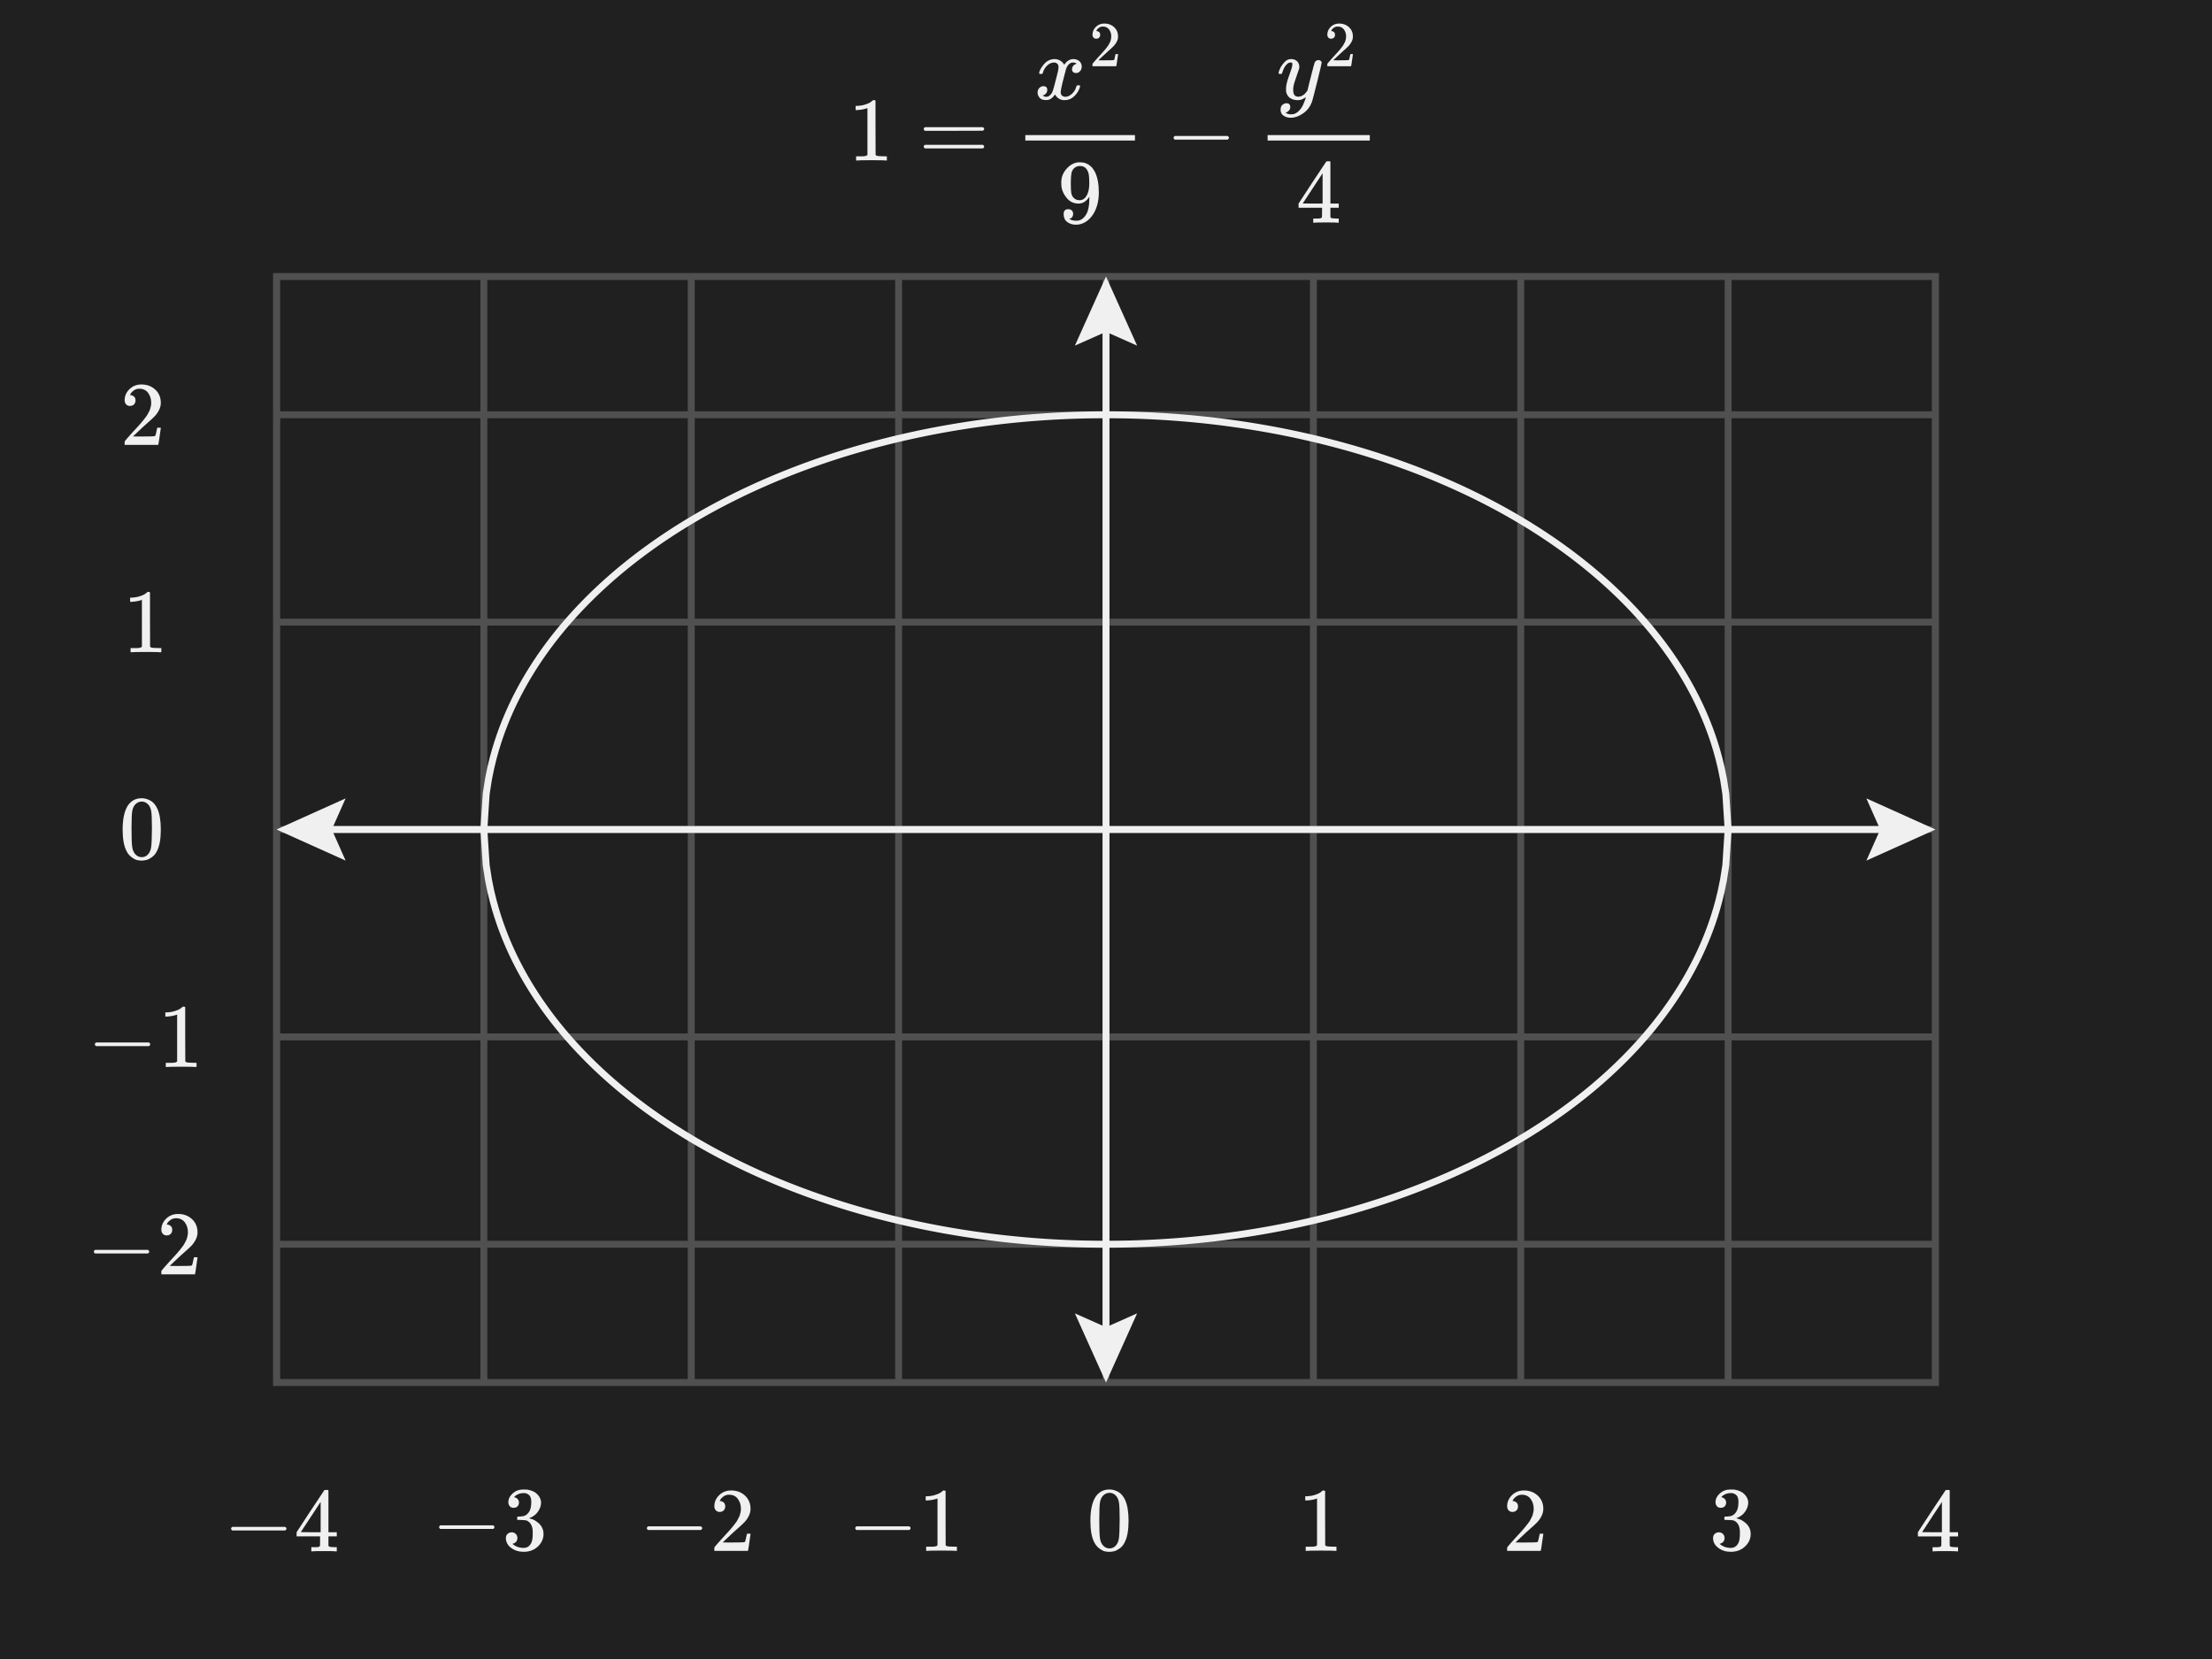 <svg width="480" height="360" viewBox="0 0 480 360" fill="none" xmlns="http://www.w3.org/2000/svg">
<rect x="0" y="0" width="480" height="360" fill="#808080" stroke="none"/>
<g clip-path="url(#clip0_1_2092)">
<path d="M480 0H0V360H480V0Z" fill="#202020"/>
<g clip-path="url(#clip1_1_2092)">
<path d="M60 90H420" stroke="#505050" stroke-width="1.5"/>
<path d="M60 135H420" stroke="#505050" stroke-width="1.5"/>
<path d="M60 180H420" stroke="#505050" stroke-width="1.5"/>
<path d="M60 225H420" stroke="#505050" stroke-width="1.5"/>
<path d="M60 270H420" stroke="#505050" stroke-width="1.5"/>
<path d="M60 60V300" stroke="#505050" stroke-width="1.5"/>
<path d="M105 60V300" stroke="#505050" stroke-width="1.5"/>
<path d="M150 60V300" stroke="#505050" stroke-width="1.5"/>
<path d="M195 60V300" stroke="#505050" stroke-width="1.5"/>
<path d="M240 60V300" stroke="#505050" stroke-width="1.5"/>
<path d="M285 60V300" stroke="#505050" stroke-width="1.5"/>
<path d="M330 60V300" stroke="#505050" stroke-width="1.5"/>
<path d="M375 60V300" stroke="#505050" stroke-width="1.5"/>
<path d="M420 60V300" stroke="#505050" stroke-width="1.5"/>
</g>
<path d="M420 60H60V300H420V60Z" stroke="#505050" stroke-width="1.5"/>
<path d="M405 173.25L420 180L405 186.75L408 180L405 173.25Z" fill="#F0F0F0"/>
<path d="M75 186.75L60 180L75 173.25L72 180L75 186.75Z" fill="#F0F0F0"/>
<path d="M64 180H416" stroke="#F0F0F0" stroke-width="1.5"/>
<path d="M246.75 285L240 300L233.25 285L240 288L246.75 285Z" fill="#F0F0F0"/>
<path d="M233.25 75L240 60L246.75 75L240 72L233.25 75Z" fill="#F0F0F0"/>
<path d="M240 64V296" stroke="#F0F0F0" stroke-width="1.5"/>
<path d="M248.925 319.212H232.614V338.794H248.925V319.212Z" fill="#202020"/>
<g clip-path="url(#clip2_1_2092)">
<path d="M237.734 324.806C238.468 323.743 239.472 323.212 240.745 323.212C241.374 323.212 242.004 323.382 242.634 323.723C243.264 324.064 243.775 324.668 244.169 325.534C244.654 326.623 244.897 328.118 244.897 330.021C244.897 332.054 244.615 333.609 244.051 334.685C243.788 335.236 243.428 335.675 242.968 336.003C242.509 336.331 242.109 336.535 241.768 336.613C241.427 336.692 241.092 336.738 240.764 336.751C240.423 336.751 240.082 336.712 239.741 336.633C239.4 336.554 239 336.344 238.541 336.003C238.081 335.662 237.721 335.223 237.458 334.685C236.894 333.609 236.612 332.054 236.612 330.021C236.612 327.738 236.986 325.999 237.734 324.806ZM242.162 324.569C241.768 324.15 241.302 323.94 240.764 323.94C240.213 323.94 239.741 324.15 239.347 324.569C239.019 324.911 238.803 325.383 238.698 325.986C238.593 326.59 238.541 327.849 238.541 329.765C238.541 331.838 238.593 333.202 238.698 333.858C238.803 334.514 239.039 335.032 239.406 335.413C239.774 335.806 240.226 336.003 240.764 336.003C241.289 336.003 241.735 335.806 242.102 335.413C242.483 335.019 242.719 334.468 242.811 333.76C242.903 333.051 242.955 331.72 242.968 329.765C242.968 327.862 242.916 326.61 242.811 326.006C242.706 325.403 242.49 324.924 242.162 324.569Z" fill="#F0F0F0"/>
</g>
<path d="M294.034 319.428H279.243V338.576H294.034V319.428Z" fill="#202020"/>
<g clip-path="url(#clip3_1_2092)">
<path d="M285.796 325.16L285.54 325.258C285.357 325.324 285.094 325.39 284.753 325.455C284.412 325.521 284.032 325.567 283.612 325.593H283.238V324.688H283.612C284.228 324.661 284.799 324.563 285.324 324.392C285.849 324.222 286.216 324.064 286.426 323.92C286.636 323.776 286.82 323.632 286.977 323.487C287.003 323.448 287.082 323.428 287.213 323.428C287.331 323.428 287.443 323.468 287.548 323.546V329.43L287.567 335.334C287.659 335.426 287.738 335.485 287.804 335.511C287.869 335.538 288.027 335.564 288.276 335.59C288.525 335.616 288.932 335.629 289.496 335.629H290.008V336.535H289.791C289.516 336.495 288.473 336.476 286.662 336.476C284.878 336.476 283.848 336.495 283.572 336.535H283.336V335.629H283.848C284.137 335.629 284.386 335.629 284.596 335.629C284.806 335.629 284.97 335.623 285.088 335.61C285.206 335.597 285.311 335.577 285.403 335.551C285.494 335.524 285.547 335.511 285.56 335.511C285.573 335.511 285.613 335.479 285.678 335.413C285.744 335.347 285.783 335.321 285.796 335.334V325.16Z" fill="#F0F0F0"/>
</g>
<path d="M338.925 319.428H323.049V338.576H338.925V319.428Z" fill="#202020"/>
<g clip-path="url(#clip4_1_2092)">
<path d="M328.207 328.092C327.853 328.092 327.57 327.974 327.361 327.738C327.151 327.502 327.046 327.213 327.046 326.872C327.046 325.941 327.393 325.134 328.089 324.452C328.784 323.769 329.65 323.428 330.686 323.428C331.88 323.428 332.877 323.796 333.678 324.53C334.478 325.265 334.885 326.216 334.898 327.384C334.898 327.948 334.767 328.486 334.504 328.997C334.242 329.509 333.927 329.955 333.56 330.336C333.192 330.716 332.667 331.202 331.985 331.792C331.513 332.199 330.857 332.802 330.017 333.602L328.856 334.704L330.352 334.724C332.412 334.724 333.507 334.691 333.638 334.626C333.73 334.6 333.888 334.016 334.111 332.874V332.815H334.898V332.874C334.885 332.914 334.799 333.511 334.642 334.665C334.484 335.82 334.386 336.423 334.347 336.476V336.535H327.046V336.161V335.925C327.046 335.833 327.085 335.734 327.164 335.629C327.242 335.524 327.439 335.295 327.754 334.941C328.135 334.521 328.463 334.153 328.738 333.839C328.856 333.707 329.079 333.465 329.407 333.11C329.735 332.756 329.958 332.514 330.076 332.382C330.194 332.251 330.385 332.035 330.647 331.733C330.909 331.431 331.093 331.208 331.198 331.064C331.303 330.919 331.454 330.723 331.651 330.473C331.847 330.224 331.985 330.014 332.064 329.844C332.143 329.673 332.241 329.483 332.359 329.273C332.477 329.063 332.562 328.853 332.615 328.643C332.667 328.433 332.713 328.237 332.753 328.053C332.792 327.869 332.812 327.653 332.812 327.403C332.812 326.577 332.589 325.862 332.143 325.258C331.697 324.655 331.06 324.353 330.234 324.353C329.801 324.353 329.42 324.465 329.092 324.688C328.764 324.911 328.535 325.127 328.404 325.337C328.272 325.547 328.207 325.672 328.207 325.711C328.207 325.724 328.24 325.731 328.305 325.731C328.541 325.731 328.784 325.823 329.033 326.006C329.283 326.19 329.407 326.492 329.407 326.911C329.407 327.239 329.302 327.515 329.092 327.738C328.882 327.961 328.587 328.079 328.207 328.092Z" fill="#F0F0F0"/>
</g>
<path d="M383.925 319.219H367.733V338.781H383.925V319.219Z" fill="#202020"/>
<g clip-path="url(#clip5_1_2092)">
<path d="M373.403 327.194C373.049 327.194 372.773 327.082 372.576 326.859C372.38 326.636 372.275 326.348 372.262 325.993C372.262 325.272 372.576 324.629 373.206 324.065C373.836 323.501 374.597 323.219 375.489 323.219C375.948 323.219 376.237 323.225 376.355 323.238C377.326 323.396 378.067 323.743 378.579 324.281C379.09 324.819 379.353 325.403 379.366 326.033C379.366 326.715 379.143 327.377 378.697 328.02C378.251 328.663 377.634 329.129 376.847 329.418L376.788 329.457C376.788 329.47 376.847 329.49 376.965 329.516C377.083 329.542 377.273 329.601 377.536 329.693C377.798 329.785 378.047 329.923 378.283 330.106C379.359 330.802 379.897 331.72 379.897 332.861C379.897 333.898 379.49 334.803 378.677 335.577C377.864 336.351 376.834 336.738 375.587 336.738C374.538 336.738 373.633 336.456 372.872 335.892C372.111 335.328 371.73 334.613 371.73 333.747C371.73 333.38 371.848 333.084 372.084 332.861C372.321 332.638 372.616 332.52 372.97 332.507C373.337 332.507 373.639 332.625 373.875 332.861C374.111 333.098 374.23 333.393 374.23 333.747C374.23 333.891 374.21 334.023 374.17 334.141C374.131 334.259 374.085 334.364 374.033 334.455C373.98 334.547 373.908 334.626 373.816 334.692C373.724 334.757 373.646 334.81 373.58 334.849C373.514 334.888 373.449 334.915 373.383 334.928C373.318 334.941 373.265 334.961 373.226 334.987L373.147 335.006C373.816 335.597 374.63 335.892 375.587 335.892C376.309 335.892 376.853 335.544 377.221 334.849C377.444 334.416 377.555 333.754 377.555 332.861V332.468C377.555 331.221 377.136 330.388 376.296 329.969C376.099 329.89 375.699 329.844 375.095 329.831L374.269 329.811L374.21 329.772C374.184 329.732 374.17 329.627 374.17 329.457C374.17 329.221 374.223 329.103 374.328 329.103C374.695 329.103 375.076 329.07 375.469 329.004C375.915 328.939 376.322 328.663 376.689 328.178C377.057 327.692 377.24 326.958 377.24 325.974V325.816C377.24 325.068 377.011 324.55 376.552 324.262C376.263 324.078 375.955 323.986 375.627 323.986C375.207 323.986 374.82 324.058 374.466 324.203C374.111 324.347 373.862 324.498 373.718 324.655C373.574 324.813 373.501 324.891 373.501 324.891H373.56C373.6 324.904 373.652 324.918 373.718 324.931C373.783 324.944 373.849 324.977 373.915 325.029C373.98 325.082 374.059 325.127 374.151 325.167C374.243 325.206 374.308 325.278 374.348 325.383C374.387 325.488 374.439 325.587 374.505 325.678C374.571 325.77 374.59 325.901 374.564 326.072C374.564 326.361 374.472 326.617 374.289 326.84C374.105 327.063 373.81 327.181 373.403 327.194Z" fill="#F0F0F0"/>
</g>
<path d="M428.925 319.32H412.18V338.685H428.925V319.32Z" fill="#202020"/>
<g clip-path="url(#clip6_1_2092)">
<path d="M424.719 336.643C424.483 336.604 423.637 336.584 422.181 336.584C420.659 336.584 419.78 336.604 419.544 336.643H419.366V335.738H419.976C420.239 335.738 420.416 335.738 420.508 335.738C420.6 335.738 420.711 335.725 420.842 335.698C420.974 335.672 421.065 335.639 421.118 335.6C421.17 335.561 421.216 335.508 421.256 335.443C421.269 335.416 421.275 335.062 421.275 334.38V333.396H416.178V332.491L419.15 327.945C421.157 324.901 422.174 323.373 422.2 323.359C422.226 323.333 422.364 323.32 422.614 323.32H422.968L423.086 323.438V332.491H424.896V333.396H423.086V334.4C423.086 334.938 423.086 335.252 423.086 335.344C423.086 335.436 423.125 335.515 423.204 335.58C423.309 335.672 423.683 335.725 424.326 335.738H424.896V336.643H424.719ZM421.393 332.491V325.918L417.084 332.471L419.229 332.491H421.393Z" fill="#F0F0F0"/>
</g>
<path d="M77.158 319.317H46.159V338.683H77.158V319.317Z" fill="#202020"/>
<g clip-path="url(#clip7_1_2092)">
<path d="M50.153 331.977C50.153 331.977 50.153 331.892 50.153 331.721C50.153 331.551 50.245 331.419 50.429 331.328H61.863C62.06 331.432 62.159 331.564 62.159 331.721C62.159 331.879 62.06 332.01 61.863 332.115H50.429C50.245 332.023 50.153 331.892 50.153 331.721V331.977Z" fill="#F0F0F0"/>
<path d="M72.904 336.641C72.668 336.602 71.822 336.582 70.365 336.582C68.843 336.582 67.964 336.602 67.728 336.641H67.551V335.736H68.161C68.424 335.736 68.601 335.736 68.692 335.736C68.784 335.736 68.896 335.723 69.027 335.696C69.158 335.67 69.25 335.637 69.303 335.598C69.355 335.559 69.401 335.506 69.44 335.441C69.454 335.414 69.46 335.06 69.46 334.378V333.394H64.363V332.489L67.335 327.942C69.342 324.898 70.359 323.37 70.385 323.357C70.411 323.331 70.549 323.317 70.798 323.317H71.153L71.271 323.435V332.489H73.081V333.394H71.271V334.398C71.271 334.935 71.271 335.25 71.271 335.342C71.271 335.434 71.31 335.513 71.389 335.578C71.494 335.67 71.868 335.723 72.51 335.736H73.081V336.641H72.904ZM69.578 332.489V325.915L65.268 332.469L67.413 332.489H69.578Z" fill="#F0F0F0"/>
</g>
<path d="M122.02 319.219H91.297V338.782H122.02V319.219Z" fill="#202020"/>
<g clip-path="url(#clip8_1_2092)">
<path d="M95.292 331.643C95.292 331.643 95.292 331.557 95.292 331.387C95.292 331.216 95.383 331.085 95.567 330.993H107.002C107.198 331.098 107.297 331.229 107.297 331.387C107.297 331.544 107.198 331.675 107.002 331.78H95.567C95.383 331.688 95.292 331.557 95.292 331.387V331.643Z" fill="#F0F0F0"/>
<path d="M111.449 327.195C111.095 327.195 110.82 327.083 110.623 326.86C110.426 326.637 110.321 326.348 110.308 325.994C110.308 325.273 110.623 324.63 111.253 324.065C111.882 323.501 112.643 323.219 113.535 323.219C113.995 323.219 114.283 323.226 114.401 323.239C115.372 323.396 116.114 323.744 116.625 324.282C117.137 324.82 117.399 325.404 117.413 326.034C117.413 326.716 117.189 327.378 116.743 328.021C116.297 328.664 115.681 329.13 114.893 329.419L114.834 329.458C114.834 329.471 114.893 329.491 115.012 329.517C115.13 329.543 115.32 329.602 115.582 329.694C115.845 329.786 116.094 329.924 116.33 330.107C117.406 330.803 117.944 331.721 117.944 332.863C117.944 333.899 117.537 334.804 116.724 335.579C115.91 336.353 114.88 336.74 113.634 336.74C112.584 336.74 111.679 336.458 110.918 335.893C110.157 335.329 109.776 334.614 109.776 333.748C109.776 333.381 109.895 333.086 110.131 332.863C110.367 332.64 110.662 332.522 111.016 332.508C111.384 332.508 111.685 332.627 111.922 332.863C112.158 333.099 112.276 333.394 112.276 333.748C112.276 333.893 112.256 334.024 112.217 334.142C112.178 334.26 112.132 334.365 112.079 334.457C112.027 334.549 111.954 334.627 111.863 334.693C111.771 334.759 111.692 334.811 111.626 334.85C111.561 334.89 111.495 334.916 111.43 334.929C111.364 334.942 111.312 334.962 111.272 334.988L111.193 335.008C111.863 335.598 112.676 335.893 113.634 335.893C114.355 335.893 114.9 335.546 115.267 334.85C115.49 334.417 115.602 333.755 115.602 332.863V332.469C115.602 331.223 115.182 330.389 114.342 329.97C114.146 329.891 113.745 329.845 113.142 329.832L112.315 329.812L112.256 329.773C112.23 329.733 112.217 329.629 112.217 329.458C112.217 329.222 112.269 329.104 112.374 329.104C112.742 329.104 113.122 329.071 113.516 329.005C113.962 328.94 114.369 328.664 114.736 328.179C115.103 327.693 115.287 326.959 115.287 325.975V325.817C115.287 325.069 115.057 324.551 114.598 324.262C114.31 324.079 114.001 323.987 113.673 323.987C113.253 323.987 112.866 324.059 112.512 324.203C112.158 324.348 111.909 324.498 111.764 324.656C111.62 324.813 111.548 324.892 111.548 324.892H111.607C111.646 324.905 111.699 324.918 111.764 324.931C111.83 324.945 111.895 324.977 111.961 325.03C112.027 325.082 112.105 325.128 112.197 325.168C112.289 325.207 112.355 325.279 112.394 325.384C112.433 325.489 112.486 325.587 112.551 325.679C112.617 325.771 112.637 325.902 112.61 326.073C112.61 326.362 112.519 326.617 112.335 326.84C112.151 327.063 111.856 327.182 111.449 327.195Z" fill="#F0F0F0"/>
</g>
<path d="M166.941 319.426H136.377V338.574H166.941V319.426Z" fill="#202020"/>
<g clip-path="url(#clip9_1_2092)">
<path d="M140.371 331.868C140.371 331.868 140.371 331.783 140.371 331.612C140.371 331.442 140.463 331.311 140.647 331.219H152.081C152.278 331.324 152.376 331.455 152.376 331.612C152.376 331.77 152.278 331.901 152.081 332.006H140.647C140.463 331.914 140.371 331.783 140.371 331.612V331.868Z" fill="#F0F0F0"/>
<path d="M156.174 328.09C155.82 328.09 155.538 327.972 155.328 327.735C155.118 327.499 155.013 327.211 155.013 326.87C155.013 325.938 155.361 325.131 156.056 324.449C156.752 323.767 157.617 323.426 158.654 323.426C159.848 323.426 160.845 323.793 161.645 324.528C162.446 325.262 162.852 326.214 162.865 327.381C162.865 327.945 162.734 328.483 162.472 328.995C162.209 329.507 161.895 329.953 161.527 330.333C161.16 330.714 160.635 331.199 159.953 331.789C159.48 332.196 158.824 332.8 157.985 333.6L156.824 334.702L158.319 334.722C160.379 334.722 161.475 334.689 161.606 334.623C161.698 334.597 161.855 334.013 162.078 332.872V332.813H162.865V332.872C162.852 332.911 162.767 333.508 162.61 334.663C162.452 335.817 162.354 336.421 162.314 336.473V336.532H155.013V336.158V335.922C155.013 335.83 155.053 335.732 155.131 335.627C155.21 335.522 155.407 335.292 155.722 334.938C156.102 334.518 156.43 334.151 156.706 333.836C156.824 333.705 157.047 333.462 157.375 333.108C157.703 332.754 157.926 332.511 158.044 332.38C158.162 332.249 158.352 332.032 158.615 331.73C158.877 331.429 159.061 331.206 159.166 331.061C159.271 330.917 159.421 330.72 159.618 330.471C159.815 330.222 159.953 330.012 160.032 329.841C160.11 329.671 160.209 329.48 160.327 329.27C160.445 329.061 160.53 328.851 160.583 328.641C160.635 328.431 160.681 328.234 160.72 328.05C160.76 327.867 160.779 327.65 160.779 327.401C160.779 326.574 160.556 325.859 160.11 325.256C159.664 324.652 159.028 324.351 158.201 324.351C157.768 324.351 157.388 324.462 157.06 324.685C156.732 324.908 156.502 325.125 156.371 325.334C156.24 325.544 156.174 325.669 156.174 325.708C156.174 325.722 156.207 325.728 156.273 325.728C156.509 325.728 156.752 325.82 157.001 326.004C157.25 326.187 157.375 326.489 157.375 326.909C157.375 327.237 157.27 327.512 157.06 327.735C156.85 327.958 156.555 328.077 156.174 328.09Z" fill="#F0F0F0"/>
</g>
<path d="M211.724 319.426H181.594V338.574H211.724V319.426Z" fill="#202020"/>
<g clip-path="url(#clip10_1_2092)">
<path d="M185.589 331.868C185.589 331.868 185.589 331.783 185.589 331.612C185.589 331.442 185.68 331.311 185.864 331.219H197.298C197.495 331.324 197.593 331.455 197.593 331.612C197.593 331.77 197.495 331.901 197.298 332.006H185.864C185.68 331.914 185.589 331.783 185.589 331.612V331.868Z" fill="#F0F0F0"/>
<path d="M203.438 325.157L203.182 325.256C202.999 325.321 202.736 325.387 202.395 325.453C202.054 325.518 201.674 325.564 201.254 325.59H200.88V324.685H201.254C201.87 324.659 202.441 324.56 202.966 324.39C203.491 324.219 203.858 324.062 204.068 323.918C204.278 323.773 204.461 323.629 204.619 323.485C204.645 323.445 204.724 323.426 204.855 323.426C204.973 323.426 205.085 323.465 205.19 323.544V329.428L205.209 335.332C205.301 335.424 205.38 335.483 205.445 335.509C205.511 335.535 205.668 335.561 205.918 335.588C206.167 335.614 206.574 335.627 207.138 335.627H207.65V336.532H207.433C207.158 336.493 206.115 336.473 204.304 336.473C202.52 336.473 201.49 336.493 201.214 336.532H200.978V335.627H201.49C201.778 335.627 202.028 335.627 202.238 335.627C202.448 335.627 202.612 335.62 202.73 335.607C202.848 335.594 202.953 335.574 203.045 335.548C203.136 335.522 203.189 335.509 203.202 335.509C203.215 335.509 203.254 335.476 203.32 335.41C203.386 335.345 203.425 335.319 203.438 335.332V325.157Z" fill="#F0F0F0"/>
</g>
<path d="M38.925 169.212H22.614V188.794H38.925V169.212Z" fill="#202020"/>
<g clip-path="url(#clip11_1_2092)">
<path d="M27.734 174.806C28.468 173.743 29.472 173.212 30.745 173.212C31.374 173.212 32.004 173.382 32.634 173.723C33.264 174.064 33.775 174.668 34.169 175.534C34.654 176.623 34.897 178.118 34.897 180.021C34.897 182.054 34.615 183.609 34.051 184.685C33.788 185.236 33.428 185.675 32.968 186.003C32.509 186.331 32.109 186.535 31.768 186.613C31.427 186.692 31.092 186.738 30.764 186.751C30.423 186.751 30.082 186.712 29.741 186.633C29.4 186.554 29 186.344 28.541 186.003C28.081 185.662 27.721 185.223 27.458 184.685C26.894 183.609 26.612 182.054 26.612 180.021C26.612 177.738 26.986 175.999 27.734 174.806ZM32.161 174.569C31.768 174.15 31.302 173.94 30.764 173.94C30.213 173.94 29.741 174.15 29.347 174.569C29.019 174.911 28.803 175.383 28.698 175.986C28.593 176.59 28.541 177.849 28.541 179.765C28.541 181.838 28.593 183.202 28.698 183.858C28.803 184.514 29.039 185.032 29.406 185.413C29.774 185.806 30.226 186.003 30.764 186.003C31.289 186.003 31.735 185.806 32.102 185.413C32.483 185.019 32.719 184.468 32.811 183.76C32.903 183.051 32.955 181.72 32.968 179.765C32.968 177.862 32.916 176.61 32.811 176.006C32.706 175.403 32.489 174.924 32.161 174.569Z" fill="#F0F0F0"/>
</g>
<path d="M39.034 124.428H24.243V143.576H39.034V124.428Z" fill="#202020"/>
<g clip-path="url(#clip12_1_2092)">
<path d="M30.796 130.16L30.54 130.258C30.357 130.324 30.094 130.39 29.753 130.455C29.412 130.521 29.032 130.567 28.612 130.593H28.238V129.688H28.612C29.228 129.661 29.799 129.563 30.324 129.392C30.849 129.222 31.216 129.064 31.426 128.92C31.636 128.776 31.82 128.632 31.977 128.487C32.003 128.448 32.082 128.428 32.213 128.428C32.331 128.428 32.443 128.468 32.548 128.546V134.43L32.567 140.334C32.659 140.426 32.738 140.485 32.803 140.511C32.869 140.538 33.027 140.564 33.276 140.59C33.525 140.616 33.932 140.629 34.496 140.629H35.008V141.535H34.791C34.516 141.495 33.473 141.476 31.662 141.476C29.878 141.476 28.848 141.495 28.573 141.535H28.336V140.629H28.848C29.137 140.629 29.386 140.629 29.596 140.629C29.806 140.629 29.97 140.623 30.088 140.61C30.206 140.597 30.311 140.577 30.403 140.551C30.494 140.524 30.547 140.511 30.56 140.511C30.573 140.511 30.613 140.479 30.678 140.413C30.744 140.347 30.783 140.321 30.796 140.334V130.16Z" fill="#F0F0F0"/>
</g>
<path d="M38.925 79.428H23.049V98.576H38.925V79.428Z" fill="#202020"/>
<g clip-path="url(#clip13_1_2092)">
<path d="M28.207 88.092C27.852 88.092 27.57 87.974 27.36 87.738C27.151 87.502 27.046 87.213 27.046 86.872C27.046 85.941 27.393 85.134 28.089 84.451C28.784 83.769 29.65 83.428 30.686 83.428C31.88 83.428 32.877 83.796 33.678 84.53C34.478 85.265 34.885 86.216 34.898 87.384C34.898 87.948 34.767 88.486 34.504 88.998C34.242 89.509 33.927 89.955 33.559 90.336C33.192 90.716 32.667 91.202 31.985 91.792C31.513 92.199 30.857 92.802 30.017 93.602L28.856 94.704L30.352 94.724C32.412 94.724 33.507 94.691 33.638 94.626C33.73 94.6 33.888 94.016 34.111 92.874V92.815H34.898V92.874C34.885 92.914 34.799 93.511 34.642 94.665C34.484 95.82 34.386 96.423 34.347 96.476V96.535H27.046V96.161V95.925C27.046 95.833 27.085 95.734 27.164 95.629C27.242 95.525 27.439 95.295 27.754 94.941C28.135 94.521 28.463 94.153 28.738 93.839C28.856 93.707 29.079 93.465 29.407 93.111C29.735 92.756 29.958 92.513 30.076 92.382C30.194 92.251 30.385 92.035 30.647 91.733C30.909 91.431 31.093 91.208 31.198 91.064C31.303 90.919 31.454 90.723 31.651 90.473C31.847 90.224 31.985 90.014 32.064 89.844C32.143 89.673 32.241 89.483 32.359 89.273C32.477 89.063 32.562 88.853 32.615 88.643C32.667 88.433 32.713 88.237 32.753 88.053C32.792 87.869 32.812 87.653 32.812 87.403C32.812 86.577 32.589 85.862 32.143 85.258C31.697 84.655 31.06 84.353 30.234 84.353C29.801 84.353 29.42 84.465 29.092 84.688C28.764 84.911 28.535 85.127 28.404 85.337C28.272 85.547 28.207 85.672 28.207 85.711C28.207 85.724 28.239 85.731 28.305 85.731C28.541 85.731 28.784 85.823 29.033 86.006C29.282 86.19 29.407 86.492 29.407 86.911C29.407 87.239 29.302 87.515 29.092 87.738C28.882 87.961 28.587 88.079 28.207 88.092Z" fill="#F0F0F0"/>
</g>
<path d="M46.724 214.426H16.594V233.574H46.724V214.426Z" fill="#202020"/>
<g clip-path="url(#clip14_1_2092)">
<path d="M20.589 226.868C20.589 226.868 20.589 226.783 20.589 226.612C20.589 226.442 20.68 226.311 20.864 226.219H32.298C32.495 226.324 32.593 226.455 32.593 226.612C32.593 226.77 32.495 226.901 32.298 227.006H20.864C20.68 226.914 20.589 226.783 20.589 226.612V226.868Z" fill="#F0F0F0"/>
<path d="M38.438 220.157L38.182 220.256C37.999 220.321 37.736 220.387 37.395 220.453C37.054 220.518 36.673 220.564 36.254 220.59H35.88V219.685H36.254C36.87 219.659 37.441 219.56 37.966 219.39C38.491 219.219 38.858 219.062 39.068 218.918C39.278 218.773 39.462 218.629 39.619 218.485C39.645 218.445 39.724 218.426 39.855 218.426C39.973 218.426 40.085 218.465 40.19 218.544V224.428L40.209 230.332C40.301 230.424 40.38 230.483 40.445 230.509C40.511 230.535 40.669 230.561 40.918 230.588C41.167 230.614 41.574 230.627 42.138 230.627H42.65V231.532H42.433C42.158 231.493 41.115 231.473 39.304 231.473C37.52 231.473 36.49 231.493 36.214 231.532H35.978V230.627H36.49C36.779 230.627 37.028 230.627 37.238 230.627C37.448 230.627 37.612 230.62 37.73 230.607C37.848 230.594 37.953 230.574 38.044 230.548C38.136 230.522 38.189 230.509 38.202 230.509C38.215 230.509 38.254 230.476 38.32 230.41C38.386 230.345 38.425 230.319 38.438 230.332V220.157Z" fill="#F0F0F0"/>
</g>
<path d="M46.941 259.426H16.377V278.574H46.941V259.426Z" fill="#202020"/>
<g clip-path="url(#clip15_1_2092)">
<path d="M20.372 271.868C20.372 271.868 20.372 271.783 20.372 271.612C20.372 271.442 20.463 271.311 20.647 271.219H32.081C32.278 271.324 32.376 271.455 32.376 271.612C32.376 271.77 32.278 271.901 32.081 272.006H20.647C20.463 271.914 20.372 271.783 20.372 271.612V271.868Z" fill="#F0F0F0"/>
<path d="M36.174 268.09C35.82 268.09 35.538 267.972 35.328 267.735C35.118 267.499 35.013 267.211 35.013 266.87C35.013 265.938 35.361 265.131 36.056 264.449C36.752 263.767 37.617 263.426 38.654 263.426C39.848 263.426 40.845 263.793 41.645 264.528C42.446 265.262 42.852 266.214 42.865 267.381C42.865 267.945 42.734 268.483 42.472 268.995C42.209 269.507 41.895 269.953 41.527 270.333C41.16 270.714 40.635 271.199 39.953 271.789C39.48 272.196 38.825 272.8 37.985 273.6L36.824 274.702L38.319 274.722C40.379 274.722 41.475 274.689 41.606 274.623C41.698 274.597 41.855 274.013 42.078 272.872V272.813H42.865V272.872C42.852 272.911 42.767 273.508 42.609 274.663C42.452 275.817 42.354 276.421 42.314 276.473V276.532H35.013V276.158V275.922C35.013 275.83 35.053 275.732 35.131 275.627C35.21 275.522 35.407 275.292 35.722 274.938C36.102 274.518 36.43 274.151 36.706 273.836C36.824 273.705 37.047 273.462 37.375 273.108C37.703 272.754 37.926 272.511 38.044 272.38C38.162 272.249 38.352 272.032 38.615 271.73C38.877 271.429 39.061 271.206 39.166 271.061C39.271 270.917 39.421 270.72 39.618 270.471C39.815 270.222 39.953 270.012 40.032 269.841C40.11 269.671 40.209 269.48 40.327 269.27C40.445 269.061 40.53 268.851 40.583 268.641C40.635 268.431 40.681 268.234 40.72 268.05C40.76 267.867 40.779 267.65 40.779 267.401C40.779 266.574 40.556 265.859 40.11 265.256C39.664 264.652 39.028 264.351 38.201 264.351C37.768 264.351 37.388 264.462 37.06 264.685C36.732 264.908 36.502 265.125 36.371 265.334C36.24 265.544 36.174 265.669 36.174 265.708C36.174 265.722 36.207 265.728 36.273 265.728C36.509 265.728 36.752 265.82 37.001 266.004C37.25 266.187 37.375 266.489 37.375 266.909C37.375 267.237 37.27 267.512 37.06 267.735C36.85 267.958 36.555 268.077 36.174 268.09Z" fill="#F0F0F0"/>
</g>
<path d="M105 180L105.5 172.261L106 169.066L106.5 166.621L107 164.566L107.5 162.76L108 161.132L108.5 159.639L109 158.254L109.5 156.957L110 155.733L110.5 154.573L111 153.467L111.5 152.41L112 151.395L112.5 150.42L113 149.479L113.5 148.569L114 147.689L114.5 146.835L115 146.007L115.5 145.201L116 144.416L116.5 143.651L117 142.906L117.5 142.177L118 141.466L118.5 140.77L119 140.089L119.5 139.422L120 138.769L120.5 138.129L121 137.5L121.5 136.884L122 136.279L122.5 135.684L123 135.1L123.5 134.526L124 133.961L124.5 133.406L125 132.86L125.5 132.322L126 131.792L126.5 131.271L127 130.757L127.5 130.251L128 129.752L128.5 129.26L129 128.775L129.5 128.297L130 127.825L130.5 127.36L131 126.901L131.5 126.447L132 126L132.5 125.558L133 125.122L133.5 124.692L134 124.266L134.5 123.846L135 123.431L135.5 123.021L136 122.616L136.5 122.216L137 121.82L137.5 121.429L138 121.042L138.5 120.66L139 120.282L139.5 119.908L140 119.539L140.5 119.173L141 118.812L141.5 118.454L142 118.1L142.5 117.75L143 117.404L143.5 117.062L144 116.723L144.5 116.387L145 116.056L145.5 115.727L146 115.402L146.5 115.08L147 114.762L147.5 114.447L148 114.135L148.5 113.826L149 113.52L149.5 113.218L150 112.918L150.5 112.621L151 112.328L151.5 112.037L152 111.749L152.5 111.464L153 111.181L153.5 110.902L154 110.625L154.5 110.351L155 110.079L155.5 109.811L156 109.544L156.5 109.281L157 109.02L157.5 108.761L158 108.505L158.5 108.251L159 108L159.5 107.751L160 107.505L160.5 107.261L161 107.019L161.5 106.78L162 106.543L162.5 106.308L163 106.075L163.5 105.845L164 105.617L164.5 105.391L165 105.167L165.5 104.945L166 104.726L166.5 104.508L167 104.293L167.5 104.08L168 103.869L168.5 103.659L169 103.452L169.5 103.247L170 103.044L170.5 102.843L171 102.644L171.5 102.446L172 102.251L172.5 102.058L173 101.866L173.5 101.677L174 101.489L174.5 101.303L175 101.119L175.5 100.937L176 100.756L176.5 100.578L177 100.401L177.5 100.226L178 100.053L178.5 99.881L179 99.712L179.5 99.544L180 99.377L180.5 99.213L181 99.05L181.5 98.889L182 98.73L182.5 98.572L183 98.416L183.5 98.261L184 98.109L184.5 97.957L185 97.808L185.5 97.66L186 97.514L186.5 97.369L187 97.226L187.5 97.084L188 96.945L188.5 96.806L189 96.669L189.5 96.534L190 96.4L190.5 96.268L191 96.138L191.5 96.009L192 95.881L192.5 95.755L193 95.63L193.5 95.507L194 95.386L194.5 95.266L195 95.147L195.5 95.03L196 94.914L196.5 94.8L197 94.688L197.5 94.576L198 94.466L198.5 94.358L199 94.251L199.5 94.145L200 94.041L200.5 93.939L201 93.837L201.5 93.737L202 93.639L202.5 93.542L203 93.446L203.5 93.352L204 93.259L204.5 93.168L205 93.077L205.5 92.989L206 92.901L206.5 92.815L207 92.73L207.5 92.647L208 92.565L208.5 92.484L209 92.405L209.5 92.327L210 92.25L210.5 92.175L211 92.101L211.5 92.028L212 91.957L212.5 91.887L213 91.818L213.5 91.751L214 91.685L214.5 91.62L215 91.557L215.5 91.495L216 91.434L216.5 91.374L217 91.316L217.5 91.259L218 91.203L218.5 91.149L219 91.096L219.5 91.044L220 90.993L220.5 90.944L221 90.896L221.5 90.849L222 90.804L222.5 90.759L223 90.716L223.5 90.675L224 90.634L224.5 90.595L225 90.557L225.5 90.521L226 90.485L226.5 90.451L227 90.418L227.5 90.387L228 90.356L228.5 90.327L229 90.299L229.5 90.273L230 90.247L230.5 90.223L231 90.2L231.5 90.179L232 90.158L232.5 90.139L233 90.121L233.5 90.104L234 90.089L234.5 90.075L235 90.062L235.5 90.05L236 90.04L236.5 90.03L237 90.022L237.5 90.015L238 90.01L238.5 90.006L239 90.002L239.5 90.001L240 90L240.5 90.001L241 90.002L241.5 90.006L242 90.01L242.5 90.015L243 90.022L243.5 90.03L244 90.04L244.5 90.05L245 90.062L245.5 90.075L246 90.089L246.5 90.104L247 90.121L247.5 90.139L248 90.158L248.5 90.179L249 90.2L249.5 90.223L250 90.247L250.5 90.273L251 90.299L251.5 90.327L252 90.356L252.5 90.387L253 90.418L253.5 90.451L254 90.485L254.5 90.521L255 90.557L255.5 90.595L256 90.634L256.5 90.675L257 90.716L257.5 90.759L258 90.804L258.5 90.849L259 90.896L259.5 90.944L260 90.993L260.5 91.044L261 91.096L261.5 91.149L262 91.203L262.5 91.259L263 91.316L263.5 91.374L264 91.434L264.5 91.495L265 91.557L265.5 91.62L266 91.685L266.5 91.751L267 91.818L267.5 91.887L268 91.957L268.5 92.028L269 92.101L269.5 92.175L270 92.25L270.5 92.327L271 92.405L271.5 92.484L272 92.565L272.5 92.647L273 92.73L273.5 92.815L274 92.901L274.5 92.989L275 93.077L275.5 93.168L276 93.259L276.5 93.352L277 93.446L277.5 93.542L278 93.639L278.5 93.737L279 93.837L279.5 93.939L280 94.041L280.5 94.145L281 94.251L281.5 94.358L282 94.466L282.5 94.576L283 94.688L283.5 94.8L284 94.914L284.5 95.03L285 95.147L285.5 95.266L286 95.386L286.5 95.507L287 95.63L287.5 95.755L288 95.881L288.5 96.009L289 96.138L289.5 96.268L290 96.4L290.5 96.534L291 96.669L291.5 96.806L292 96.945L292.5 97.084L293 97.226L293.5 97.369L294 97.514L294.5 97.66L295 97.808L295.5 97.957L296 98.109L296.5 98.261L297 98.416L297.5 98.572L298 98.73L298.5 98.889L299 99.05L299.5 99.213L300 99.377L300.5 99.544L301 99.712L301.5 99.881L302 100.053L302.5 100.226L303 100.401L303.5 100.578L304 100.756L304.5 100.937L305 101.119L305.5 101.303L306 101.489L306.5 101.677L307 101.866L307.5 102.058L308 102.251L308.5 102.446L309 102.644L309.5 102.843L310 103.044L310.5 103.247L311 103.452L311.5 103.659L312 103.869L312.5 104.08L313 104.293L313.5 104.508L314 104.726L314.5 104.945L315 105.167L315.5 105.391L316 105.617L316.5 105.845L317 106.075L317.5 106.308L318 106.543L318.5 106.78L319 107.019L319.5 107.261L320 107.505L320.5 107.751L321 108L321.5 108.251L322 108.505L322.5 108.761L323 109.02L323.5 109.281L324 109.544L324.5 109.811L325 110.079L325.5 110.351L326 110.625L326.5 110.902L327 111.181L327.5 111.464L328 111.749L328.5 112.037L329 112.328L329.5 112.621L330 112.918L330.5 113.218L331 113.52L331.5 113.826L332 114.135L332.5 114.447L333 114.762L333.5 115.08L334 115.402L334.5 115.727L335 116.056L335.5 116.387L336 116.723L336.5 117.062L337 117.404L337.5 117.75L338 118.1L338.5 118.454L339 118.812L339.5 119.173L340 119.539L340.5 119.908L341 120.282L341.5 120.66L342 121.042L342.5 121.429L343 121.82L343.5 122.216L344 122.616L344.5 123.021L345 123.431L345.5 123.846L346 124.266L346.5 124.692L347 125.122L347.5 125.558L348 126L348.5 126.447L349 126.901L349.5 127.36L350 127.825L350.5 128.297L351 128.775L351.5 129.26L352 129.752L352.5 130.251L353 130.757L353.5 131.271L354 131.792L354.5 132.322L355 132.86L355.5 133.406L356 133.961L356.5 134.526L357 135.1L357.5 135.684L358 136.279L358.5 136.884L359 137.5L359.5 138.129L360 138.769L360.5 139.422L361 140.089L361.5 140.77L362 141.466L362.5 142.177L363 142.906L363.5 143.651L364 144.416L364.5 145.201L365 146.007L365.5 146.835L366 147.689L366.5 148.569L367 149.479L367.5 150.42L368 151.395L368.5 152.41L369 153.467L369.5 154.573L370 155.733L370.5 156.957L371 158.254L371.5 159.639L372 161.132L372.5 162.76L373 164.566L373.5 166.621L374 169.066L374.5 172.261L375 180" stroke="#F0F0F0" stroke-width="1.5"/>
<path d="M105 180L105.5 187.739L106 190.934L106.5 193.379L107 195.434L107.5 197.24L108 198.868L108.5 200.361L109 201.746L109.5 203.043L110 204.267L110.5 205.427L111 206.533L111.5 207.59L112 208.605L112.5 209.58L113 210.521L113.5 211.431L114 212.311L114.5 213.165L115 213.993L115.5 214.799L116 215.584L116.5 216.349L117 217.094L117.5 217.823L118 218.534L118.5 219.23L119 219.911L119.5 220.578L120 221.231L120.5 221.871L121 222.5L121.5 223.116L122 223.721L122.5 224.316L123 224.9L123.5 225.474L124 226.039L124.5 226.594L125 227.14L125.5 227.678L126 228.208L126.5 228.729L127 229.243L127.5 229.749L128 230.248L128.5 230.74L129 231.225L129.5 231.703L130 232.175L130.5 232.64L131 233.099L131.5 233.553L132 234L132.5 234.442L133 234.878L133.5 235.308L134 235.734L134.5 236.154L135 236.569L135.5 236.979L136 237.384L136.5 237.784L137 238.18L137.5 238.571L138 238.958L138.5 239.34L139 239.718L139.5 240.092L140 240.461L140.5 240.827L141 241.188L141.5 241.546L142 241.9L142.5 242.25L143 242.596L143.5 242.938L144 243.277L144.5 243.613L145 243.944L145.5 244.273L146 244.598L146.5 244.92L147 245.238L147.5 245.553L148 245.865L148.5 246.174L149 246.48L149.5 246.782L150 247.082L150.5 247.379L151 247.672L151.5 247.963L152 248.251L152.5 248.536L153 248.819L153.5 249.098L154 249.375L154.5 249.649L155 249.921L155.5 250.189L156 250.456L156.5 250.719L157 250.98L157.5 251.239L158 251.495L158.5 251.749L159 252L159.5 252.249L160 252.495L160.5 252.739L161 252.981L161.5 253.22L162 253.457L162.5 253.692L163 253.925L163.5 254.155L164 254.383L164.5 254.609L165 254.833L165.5 255.055L166 255.274L166.5 255.492L167 255.707L167.5 255.92L168 256.131L168.5 256.341L169 256.548L169.5 256.753L170 256.956L170.5 257.157L171 257.356L171.5 257.554L172 257.749L172.5 257.942L173 258.134L173.5 258.323L174 258.511L174.5 258.697L175 258.881L175.5 259.063L176 259.244L176.5 259.422L177 259.599L177.5 259.774L178 259.947L178.5 260.119L179 260.288L179.5 260.456L180 260.623L180.5 260.787L181 260.95L181.5 261.111L182 261.27L182.5 261.428L183 261.584L183.5 261.739L184 261.892L184.5 262.043L185 262.192L185.5 262.34L186 262.486L186.5 262.631L187 262.774L187.5 262.916L188 263.056L188.5 263.194L189 263.331L189.5 263.466L190 263.6L190.5 263.732L191 263.862L191.5 263.991L192 264.119L192.5 264.245L193 264.37L193.5 264.493L194 264.614L194.5 264.734L195 264.853L195.5 264.97L196 265.086L196.5 265.2L197 265.312L197.5 265.424L198 265.534L198.5 265.642L199 265.749L199.5 265.855L200 265.959L200.5 266.061L201 266.163L201.5 266.263L202 266.361L202.5 266.458L203 266.554L203.5 266.648L204 266.741L204.5 266.833L205 266.923L205.5 267.011L206 267.099L206.5 267.185L207 267.27L207.5 267.353L208 267.435L208.5 267.516L209 267.595L209.5 267.673L210 267.75L210.5 267.825L211 267.899L211.5 267.972L212 268.043L212.5 268.113L213 268.182L213.5 268.249L214 268.315L214.5 268.38L215 268.443L215.5 268.505L216 268.566L216.5 268.626L217 268.684L217.5 268.741L218 268.797L218.5 268.851L219 268.904L219.5 268.956L220 269.007L220.5 269.056L221 269.104L221.5 269.151L222 269.196L222.5 269.241L223 269.284L223.5 269.325L224 269.366L224.5 269.405L225 269.443L225.5 269.479L226 269.515L226.5 269.549L227 269.582L227.5 269.613L228 269.644L228.5 269.673L229 269.701L229.5 269.727L230 269.753L230.5 269.777L231 269.8L231.5 269.821L232 269.842L232.5 269.861L233 269.879L233.5 269.896L234 269.911L234.5 269.925L235 269.938L235.5 269.95L236 269.961L236.5 269.97L237 269.978L237.5 269.985L238 269.99L238.5 269.994L239 269.998L239.5 269.999L240 270L240.5 269.999L241 269.998L241.5 269.994L242 269.99L242.5 269.985L243 269.978L243.5 269.97L244 269.961L244.5 269.95L245 269.938L245.5 269.925L246 269.911L246.5 269.896L247 269.879L247.5 269.861L248 269.842L248.5 269.821L249 269.8L249.5 269.777L250 269.753L250.5 269.727L251 269.701L251.5 269.673L252 269.644L252.5 269.613L253 269.582L253.5 269.549L254 269.515L254.5 269.479L255 269.443L255.5 269.405L256 269.366L256.5 269.325L257 269.284L257.5 269.241L258 269.196L258.5 269.151L259 269.104L259.5 269.056L260 269.007L260.5 268.956L261 268.904L261.5 268.851L262 268.797L262.5 268.741L263 268.684L263.5 268.626L264 268.566L264.5 268.505L265 268.443L265.5 268.38L266 268.315L266.5 268.249L267 268.182L267.5 268.113L268 268.043L268.5 267.972L269 267.899L269.5 267.825L270 267.75L270.5 267.673L271 267.595L271.5 267.516L272 267.435L272.5 267.353L273 267.27L273.5 267.185L274 267.099L274.5 267.011L275 266.923L275.5 266.833L276 266.741L276.5 266.648L277 266.554L277.5 266.458L278 266.361L278.5 266.263L279 266.163L279.5 266.061L280 265.959L280.5 265.855L281 265.749L281.5 265.642L282 265.534L282.5 265.424L283 265.312L283.5 265.2L284 265.086L284.5 264.97L285 264.853L285.5 264.734L286 264.614L286.5 264.493L287 264.37L287.5 264.245L288 264.119L288.5 263.991L289 263.862L289.5 263.732L290 263.6L290.5 263.466L291 263.331L291.5 263.194L292 263.056L292.5 262.916L293 262.774L293.5 262.631L294 262.486L294.5 262.34L295 262.192L295.5 262.043L296 261.892L296.5 261.739L297 261.584L297.5 261.428L298 261.27L298.5 261.111L299 260.95L299.5 260.787L300 260.623L300.5 260.456L301 260.288L301.5 260.119L302 259.947L302.5 259.774L303 259.599L303.5 259.422L304 259.244L304.5 259.063L305 258.881L305.5 258.697L306 258.511L306.5 258.323L307 258.134L307.5 257.942L308 257.749L308.5 257.554L309 257.356L309.5 257.157L310 256.956L310.5 256.753L311 256.548L311.5 256.341L312 256.131L312.5 255.92L313 255.707L313.5 255.492L314 255.274L314.5 255.055L315 254.833L315.5 254.609L316 254.383L316.5 254.155L317 253.925L317.5 253.692L318 253.457L318.5 253.22L319 252.981L319.5 252.739L320 252.495L320.5 252.249L321 252L321.5 251.749L322 251.495L322.5 251.239L323 250.98L323.5 250.719L324 250.456L324.5 250.189L325 249.921L325.5 249.649L326 249.375L326.5 249.098L327 248.819L327.5 248.536L328 248.251L328.5 247.963L329 247.672L329.5 247.379L330 247.082L330.5 246.782L331 246.48L331.5 246.174L332 245.865L332.5 245.553L333 245.238L333.5 244.92L334 244.598L334.5 244.273L335 243.944L335.5 243.613L336 243.277L336.5 242.938L337 242.596L337.5 242.25L338 241.9L338.5 241.546L339 241.188L339.5 240.827L340 240.461L340.5 240.092L341 239.718L341.5 239.34L342 238.958L342.5 238.571L343 238.18L343.5 237.784L344 237.384L344.5 236.979L345 236.569L345.5 236.154L346 235.734L346.5 235.308L347 234.878L347.5 234.442L348 234L348.5 233.553L349 233.099L349.5 232.64L350 232.175L350.5 231.703L351 231.225L351.5 230.74L352 230.248L352.5 229.749L353 229.243L353.5 228.729L354 228.208L354.5 227.678L355 227.14L355.5 226.594L356 226.039L356.5 225.474L357 224.9L357.5 224.316L358 223.721L358.5 223.116L359 222.5L359.5 221.871L360 221.231L360.5 220.578L361 219.911L361.5 219.23L362 218.534L362.5 217.823L363 217.094L363.5 216.349L364 215.584L364.5 214.799L365 213.993L365.5 213.165L366 212.311L366.5 211.431L367 210.521L367.5 209.58L368 208.605L368.5 207.59L369 206.533L369.5 205.427L370 204.267L370.5 203.043L371 201.746L371.5 200.361L372 198.868L372.5 197.24L373 195.434L373.5 193.379L374 190.934L374.5 187.739L375 180" stroke="#F0F0F0" stroke-width="1.5"/>
<path d="M301.598 1.105H181.68V50.897H301.598V1.105Z" fill="#202020"/>
<g clip-path="url(#clip16_1_2092)">
<path d="M188.233 23.447L187.977 23.546C187.794 23.611 187.531 23.677 187.19 23.743C186.849 23.808 186.468 23.854 186.049 23.88H185.675V22.975H186.049C186.665 22.949 187.236 22.85 187.761 22.68C188.286 22.509 188.653 22.352 188.863 22.207C189.073 22.063 189.257 21.919 189.414 21.774C189.441 21.735 189.519 21.715 189.651 21.715C189.769 21.715 189.88 21.755 189.985 21.833V27.719L190.005 33.623C190.097 33.715 190.175 33.774 190.241 33.801C190.307 33.827 190.464 33.853 190.713 33.879C190.963 33.906 191.37 33.919 191.934 33.919H192.446V34.824H192.229C191.954 34.785 190.91 34.765 189.099 34.765C187.315 34.765 186.285 34.785 186.009 34.824H185.773V33.919H186.285C186.573 33.919 186.823 33.919 187.033 33.919C187.243 33.919 187.407 33.912 187.525 33.899C187.643 33.886 187.748 33.866 187.84 33.84C187.932 33.814 187.984 33.801 187.997 33.801C188.01 33.801 188.05 33.768 188.115 33.702C188.181 33.637 188.22 33.61 188.233 33.623V23.447Z" fill="#F0F0F0"/>
<path d="M200.453 27.994C200.453 27.823 200.545 27.692 200.728 27.6H213.267C213.463 27.705 213.562 27.836 213.562 27.994C213.562 28.138 213.47 28.263 213.286 28.368L207.027 28.387H200.768C200.558 28.322 200.453 28.191 200.453 27.994ZM200.453 31.812C200.453 31.616 200.558 31.484 200.768 31.419H213.286C213.47 31.55 213.562 31.681 213.562 31.812C213.562 31.983 213.463 32.114 213.267 32.206H200.728C200.545 32.114 200.453 31.983 200.453 31.812Z" fill="#F0F0F0"/>
<path d="M225.486 15.83C225.578 15.279 225.932 14.642 226.549 13.921C227.165 13.199 227.927 12.832 228.832 12.818C229.291 12.818 229.711 12.937 230.092 13.173C230.472 13.409 230.754 13.704 230.938 14.058C231.489 13.232 232.152 12.818 232.926 12.818C233.412 12.818 233.832 12.963 234.186 13.251C234.54 13.54 234.724 13.927 234.737 14.413C234.737 14.793 234.645 15.102 234.461 15.338C234.278 15.574 234.101 15.718 233.93 15.771C233.759 15.823 233.608 15.85 233.477 15.85C233.228 15.85 233.025 15.777 232.867 15.633C232.71 15.489 232.631 15.299 232.631 15.062C232.631 14.459 232.959 14.045 233.615 13.822C233.471 13.652 233.208 13.566 232.828 13.566C232.657 13.566 232.532 13.579 232.454 13.606C231.955 13.816 231.588 14.249 231.351 14.905C230.564 17.805 230.17 19.497 230.17 19.983C230.17 20.351 230.275 20.613 230.485 20.77C230.695 20.928 230.925 21.007 231.174 21.007C231.66 21.007 232.139 20.79 232.611 20.357C233.084 19.924 233.405 19.393 233.576 18.763C233.615 18.631 233.654 18.559 233.694 18.546C233.733 18.533 233.838 18.52 234.009 18.507H234.087C234.284 18.507 234.383 18.559 234.383 18.664C234.383 18.677 234.37 18.75 234.343 18.881C234.133 19.629 233.727 20.291 233.123 20.869C232.519 21.446 231.817 21.735 231.017 21.735C230.098 21.735 229.403 21.322 228.93 20.495C228.392 21.308 227.776 21.715 227.08 21.715H226.962C226.319 21.715 225.86 21.545 225.584 21.203C225.309 20.862 225.164 20.501 225.151 20.121C225.151 19.701 225.276 19.36 225.525 19.097C225.775 18.835 226.07 18.704 226.411 18.704C226.975 18.704 227.257 18.979 227.257 19.53C227.257 19.793 227.179 20.022 227.021 20.219C226.864 20.416 226.713 20.547 226.568 20.613C226.424 20.678 226.339 20.711 226.313 20.711L226.254 20.731C226.254 20.744 226.293 20.77 226.372 20.81C226.45 20.849 226.555 20.895 226.687 20.948C226.818 21 226.942 21.02 227.061 21.007C227.533 21.007 227.94 20.711 228.281 20.121C228.399 19.911 228.55 19.465 228.734 18.782C228.917 18.1 229.101 17.391 229.285 16.657C229.468 15.922 229.573 15.489 229.6 15.357C229.665 15.003 229.698 14.747 229.698 14.59C229.698 14.222 229.6 13.96 229.403 13.803C229.206 13.645 228.983 13.566 228.734 13.566C228.209 13.566 227.717 13.776 227.257 14.196C226.798 14.616 226.477 15.154 226.293 15.81C226.267 15.928 226.234 15.994 226.194 16.007C226.155 16.02 226.05 16.033 225.88 16.046H225.604C225.525 15.968 225.486 15.896 225.486 15.83Z" fill="#F0F0F0"/>
<path d="M237.888 8.404C237.637 8.404 237.438 8.32 237.289 8.153C237.141 7.986 237.067 7.782 237.067 7.541C237.067 6.882 237.312 6.312 237.804 5.829C238.296 5.347 238.908 5.105 239.641 5.105C240.485 5.105 241.19 5.365 241.756 5.885C242.322 6.404 242.61 7.077 242.619 7.903C242.619 8.302 242.526 8.682 242.341 9.044C242.155 9.406 241.932 9.721 241.673 9.99C241.413 10.259 241.042 10.602 240.559 11.02C240.225 11.307 239.762 11.734 239.168 12.3L238.347 13.079L239.404 13.093C240.861 13.093 241.636 13.07 241.728 13.024C241.793 13.005 241.905 12.592 242.062 11.785V11.743H242.619V11.785C242.61 11.813 242.549 12.235 242.438 13.052C242.327 13.868 242.257 14.295 242.229 14.332V14.373H237.067V14.109V13.942C237.067 13.877 237.094 13.808 237.15 13.733C237.206 13.659 237.345 13.497 237.568 13.246C237.837 12.95 238.068 12.69 238.263 12.467C238.347 12.374 238.505 12.203 238.736 11.952C238.968 11.702 239.126 11.53 239.21 11.437C239.293 11.345 239.428 11.191 239.613 10.978C239.799 10.765 239.929 10.607 240.003 10.505C240.077 10.403 240.184 10.264 240.323 10.087C240.462 9.911 240.559 9.763 240.615 9.642C240.671 9.521 240.74 9.387 240.824 9.239C240.907 9.09 240.968 8.942 241.005 8.793C241.042 8.645 241.074 8.506 241.102 8.376C241.13 8.246 241.144 8.093 241.144 7.917C241.144 7.332 240.986 6.826 240.671 6.4C240.355 5.973 239.905 5.76 239.321 5.76C239.015 5.76 238.746 5.838 238.514 5.996C238.282 6.154 238.12 6.307 238.027 6.455C237.934 6.604 237.888 6.692 237.888 6.72C237.888 6.729 237.911 6.734 237.957 6.734C238.124 6.734 238.296 6.799 238.472 6.928C238.648 7.058 238.736 7.272 238.736 7.569C238.736 7.801 238.662 7.995 238.514 8.153C238.365 8.311 238.157 8.394 237.888 8.404Z" fill="#F0F0F0"/>
<path d="M236.396 42.678C235.766 43.675 234.979 44.174 234.034 44.174C233.011 44.174 232.171 43.786 231.515 43.012C230.859 42.238 230.465 41.411 230.334 40.532C230.308 40.322 230.294 40.06 230.294 39.745V39.587C230.294 38.367 230.747 37.304 231.653 36.399C232.44 35.611 233.306 35.218 234.251 35.218C234.277 35.218 234.316 35.218 234.369 35.218C234.421 35.218 234.474 35.224 234.526 35.237H234.605C234.763 35.237 234.927 35.251 235.097 35.277C235.268 35.303 235.51 35.382 235.825 35.513C236.14 35.644 236.449 35.854 236.751 36.143C237.052 36.431 237.334 36.819 237.597 37.304C238.161 38.459 238.443 39.942 238.443 41.752C238.443 43.59 238.05 45.145 237.262 46.417C236.803 47.152 236.252 47.723 235.609 48.13C234.966 48.537 234.284 48.747 233.562 48.76C232.761 48.76 232.105 48.569 231.594 48.189C231.082 47.808 230.819 47.244 230.806 46.496C230.793 45.748 231.141 45.381 231.849 45.394C232.138 45.394 232.381 45.486 232.578 45.669C232.775 45.853 232.873 46.109 232.873 46.437C232.873 46.673 232.814 46.877 232.696 47.047C232.578 47.218 232.473 47.323 232.381 47.362C232.289 47.402 232.204 47.434 232.125 47.461L232.046 47.48C232.046 47.507 232.092 47.546 232.184 47.599C232.276 47.651 232.446 47.717 232.696 47.795C232.945 47.874 233.221 47.907 233.522 47.894H233.641C234.428 47.894 235.091 47.474 235.629 46.634C236.14 45.899 236.396 44.626 236.396 42.815V42.678ZM234.27 43.445C234.9 43.445 235.406 43.124 235.786 42.481C236.167 41.838 236.363 40.965 236.377 39.863C236.377 38.839 236.324 38.105 236.219 37.658C236.193 37.527 236.153 37.396 236.101 37.265C236.048 37.133 235.957 36.963 235.825 36.753C235.694 36.543 235.497 36.366 235.235 36.222C234.972 36.077 234.664 36.012 234.31 36.025C233.811 36.025 233.385 36.202 233.03 36.556C232.755 36.845 232.578 37.186 232.499 37.58C232.42 37.973 232.374 38.662 232.361 39.646C232.361 40.736 232.394 41.47 232.46 41.851C232.525 42.231 232.656 42.54 232.853 42.776C233.181 43.222 233.654 43.445 234.27 43.445Z" fill="#F0F0F0"/>
<path d="M246.283 30.494H222.494V29.313H246.283V30.494Z" fill="#F0F0F0"/>
<path d="M254.67 30.159C254.67 30.159 254.67 30.074 254.67 29.903C254.67 29.733 254.762 29.601 254.946 29.509H266.382C266.579 29.614 266.677 29.746 266.677 29.903C266.677 30.061 266.579 30.192 266.382 30.297H254.946C254.762 30.205 254.67 30.074 254.67 29.903V30.159Z" fill="#F0F0F0"/>
<path d="M277.45 15.869C277.45 15.685 277.548 15.37 277.745 14.924C277.942 14.478 278.257 14.012 278.69 13.527C279.123 13.041 279.608 12.805 280.146 12.818C280.684 12.818 281.117 12.969 281.445 13.271C281.773 13.573 281.944 13.993 281.957 14.531C281.931 14.78 281.911 14.918 281.898 14.944C281.898 14.983 281.793 15.285 281.583 15.849C281.373 16.414 281.157 17.05 280.934 17.759C280.71 18.467 280.605 19.032 280.619 19.451C280.619 20.016 280.71 20.409 280.894 20.632C281.078 20.855 281.353 20.974 281.721 20.987C282.023 20.987 282.305 20.915 282.567 20.77C282.83 20.626 283.033 20.475 283.177 20.317C283.322 20.16 283.499 19.944 283.709 19.668C283.709 19.655 283.742 19.524 283.807 19.274C283.873 19.025 283.965 18.638 284.083 18.113C284.201 17.588 284.326 17.103 284.457 16.656C284.955 14.688 285.231 13.658 285.284 13.566C285.454 13.212 285.736 13.035 286.13 13.035C286.3 13.035 286.438 13.081 286.543 13.172C286.648 13.264 286.72 13.343 286.76 13.409C286.799 13.474 286.812 13.533 286.799 13.586C286.799 13.756 286.478 15.134 285.835 17.719C285.192 20.304 284.824 21.722 284.732 21.971C284.365 23.06 283.729 23.926 282.823 24.569C281.918 25.212 281.012 25.54 280.107 25.553C279.516 25.553 278.998 25.409 278.552 25.12C278.106 24.831 277.883 24.398 277.883 23.821C277.883 23.532 277.929 23.29 278.02 23.093C278.112 22.896 278.237 22.752 278.394 22.66C278.552 22.568 278.683 22.502 278.788 22.463C278.893 22.424 279.005 22.404 279.123 22.404C279.7 22.404 279.989 22.68 279.989 23.231C279.989 23.493 279.91 23.723 279.753 23.919C279.595 24.116 279.444 24.248 279.3 24.313C279.155 24.379 279.07 24.412 279.044 24.412L278.985 24.431C279.011 24.497 279.136 24.576 279.359 24.668C279.582 24.759 279.805 24.805 280.028 24.805H280.186C280.409 24.805 280.579 24.792 280.697 24.766C281.13 24.648 281.531 24.398 281.898 24.018C282.265 23.637 282.548 23.231 282.744 22.798C282.941 22.364 283.092 21.997 283.197 21.695C283.302 21.393 283.355 21.197 283.355 21.105L283.236 21.183C283.158 21.236 283.033 21.308 282.862 21.4C282.692 21.492 282.521 21.571 282.351 21.636C282.088 21.702 281.832 21.735 281.583 21.735C280.979 21.735 280.448 21.59 279.989 21.302C279.529 21.013 279.228 20.547 279.083 19.904C279.07 19.812 279.064 19.609 279.064 19.294C279.064 18.546 279.293 17.568 279.753 16.361C280.212 15.154 280.441 14.386 280.441 14.058C280.441 14.045 280.441 14.032 280.441 14.019C280.441 13.901 280.441 13.822 280.441 13.783C280.441 13.743 280.415 13.697 280.363 13.645C280.31 13.592 280.238 13.566 280.146 13.566H280.067C279.766 13.566 279.49 13.691 279.241 13.94C278.991 14.189 278.795 14.459 278.65 14.747C278.506 15.036 278.394 15.311 278.316 15.574C278.237 15.836 278.184 15.981 278.158 16.007C278.132 16.033 278.027 16.046 277.843 16.046H277.568C277.489 15.967 277.45 15.908 277.45 15.869Z" fill="#F0F0F0"/>
<path d="M288.847 8.403C288.597 8.403 288.397 8.32 288.249 8.153C288.101 7.986 288.026 7.781 288.026 7.54C288.026 6.882 288.272 6.311 288.764 5.829C289.256 5.346 289.868 5.105 290.601 5.105C291.445 5.105 292.15 5.365 292.716 5.884C293.282 6.404 293.57 7.076 293.579 7.902C293.579 8.301 293.486 8.681 293.301 9.043C293.115 9.405 292.892 9.72 292.633 9.989C292.373 10.258 292.002 10.602 291.519 11.019C291.185 11.307 290.721 11.734 290.128 12.3L289.307 13.079L290.364 13.093C291.821 13.093 292.595 13.07 292.688 13.023C292.753 13.005 292.865 12.592 293.022 11.785V11.743H293.579V11.785C293.57 11.812 293.509 12.235 293.398 13.051C293.287 13.867 293.217 14.294 293.189 14.331V14.373H288.026V14.109V13.942C288.026 13.877 288.054 13.807 288.11 13.733C288.166 13.659 288.305 13.496 288.527 13.246C288.796 12.949 289.028 12.689 289.223 12.467C289.307 12.374 289.464 12.202 289.696 11.952C289.928 11.701 290.086 11.53 290.169 11.437C290.253 11.344 290.387 11.191 290.573 10.977C290.759 10.764 290.888 10.606 290.963 10.504C291.037 10.402 291.144 10.263 291.283 10.087C291.422 9.911 291.519 9.762 291.575 9.642C291.631 9.521 291.7 9.386 291.784 9.238C291.867 9.09 291.927 8.941 291.965 8.793C292.002 8.644 292.034 8.505 292.062 8.375C292.09 8.245 292.104 8.092 292.104 7.916C292.104 7.332 291.946 6.826 291.631 6.399C291.315 5.972 290.865 5.759 290.281 5.759C289.975 5.759 289.706 5.838 289.474 5.996C289.242 6.153 289.079 6.306 288.987 6.455C288.894 6.603 288.847 6.691 288.847 6.719C288.847 6.729 288.871 6.733 288.917 6.733C289.084 6.733 289.256 6.798 289.432 6.928C289.608 7.058 289.696 7.271 289.696 7.568C289.696 7.8 289.622 7.995 289.474 8.153C289.325 8.31 289.116 8.394 288.847 8.403Z" fill="#F0F0F0"/>
<path d="M290.328 48.327C290.092 48.287 289.246 48.268 287.789 48.268C286.267 48.268 285.388 48.287 285.152 48.327H284.974V47.421H285.585C285.847 47.421 286.024 47.421 286.116 47.421C286.208 47.421 286.319 47.408 286.451 47.382C286.582 47.356 286.674 47.323 286.726 47.283C286.779 47.244 286.825 47.192 286.864 47.126C286.877 47.1 286.884 46.745 286.884 46.063V45.079H281.786V44.173L284.758 39.627C286.766 36.582 287.783 35.054 287.809 35.041C287.835 35.014 287.973 35.001 288.222 35.001H288.576L288.695 35.119V44.173H290.505V45.079H288.695V46.083C288.695 46.621 288.695 46.936 288.695 47.028C288.695 47.119 288.734 47.198 288.813 47.264C288.918 47.356 289.292 47.408 289.935 47.421H290.505V48.327H290.328ZM287.002 44.173V37.599L282.691 44.154L284.837 44.173H287.002Z" fill="#F0F0F0"/>
<path d="M297.243 30.494H275.068V29.313H297.243V30.494Z" fill="#F0F0F0"/>
</g>
</g>
<defs>
<clipPath id="clip0_1_2092">
<rect width="480" height="360" fill="white"/>
</clipPath>
<clipPath id="clip1_1_2092">
<rect width="360" height="240" fill="white" transform="translate(60 60)"/>
</clipPath>
<clipPath id="clip2_1_2092">
<rect width="9.84" height="13.546" fill="white" transform="translate(235.844 323.208)"/>
</clipPath>
<clipPath id="clip3_1_2092">
<rect width="9.84" height="13.111" fill="white" transform="translate(281.604 323.426)"/>
</clipPath>
<clipPath id="clip4_1_2092">
<rect width="9.84" height="13.111" fill="white" transform="translate(326.062 323.426)"/>
</clipPath>
<clipPath id="clip5_1_2092">
<rect width="9.84" height="13.52" fill="white" transform="translate(370.904 323.219)"/>
</clipPath>
<clipPath id="clip6_1_2092">
<rect width="9.84" height="13.328" fill="white" transform="translate(415.627 323.317)"/>
</clipPath>
<clipPath id="clip7_1_2092">
<rect width="25.152" height="14.938" fill="white" transform="translate(48.5 323.317)"/>
</clipPath>
<clipPath id="clip8_1_2092">
<rect width="25.152" height="14.703" fill="white" transform="translate(93.638 323.218)"/>
</clipPath>
<clipPath id="clip9_1_2092">
<rect width="25.152" height="14.72" fill="white" transform="translate(138.718 323.426)"/>
</clipPath>
<clipPath id="clip10_1_2092">
<rect width="25.152" height="14.72" fill="white" transform="translate(183.935 323.426)"/>
</clipPath>
<clipPath id="clip11_1_2092">
<rect width="9.84" height="13.546" fill="white" transform="translate(25.845 173.208)"/>
</clipPath>
<clipPath id="clip12_1_2092">
<rect width="9.84" height="13.111" fill="white" transform="translate(26.605 128.426)"/>
</clipPath>
<clipPath id="clip13_1_2092">
<rect width="9.84" height="13.111" fill="white" transform="translate(26.062 83.426)"/>
</clipPath>
<clipPath id="clip14_1_2092">
<rect width="25.152" height="14.72" fill="white" transform="translate(18.935 218.426)"/>
</clipPath>
<clipPath id="clip15_1_2092">
<rect width="25.152" height="14.72" fill="white" transform="translate(18.718 263.426)"/>
</clipPath>
<clipPath id="clip16_1_2092">
<rect width="115.562" height="43.657" fill="white" transform="translate(184.041 5.104)"/>
</clipPath>
</defs>
</svg>
